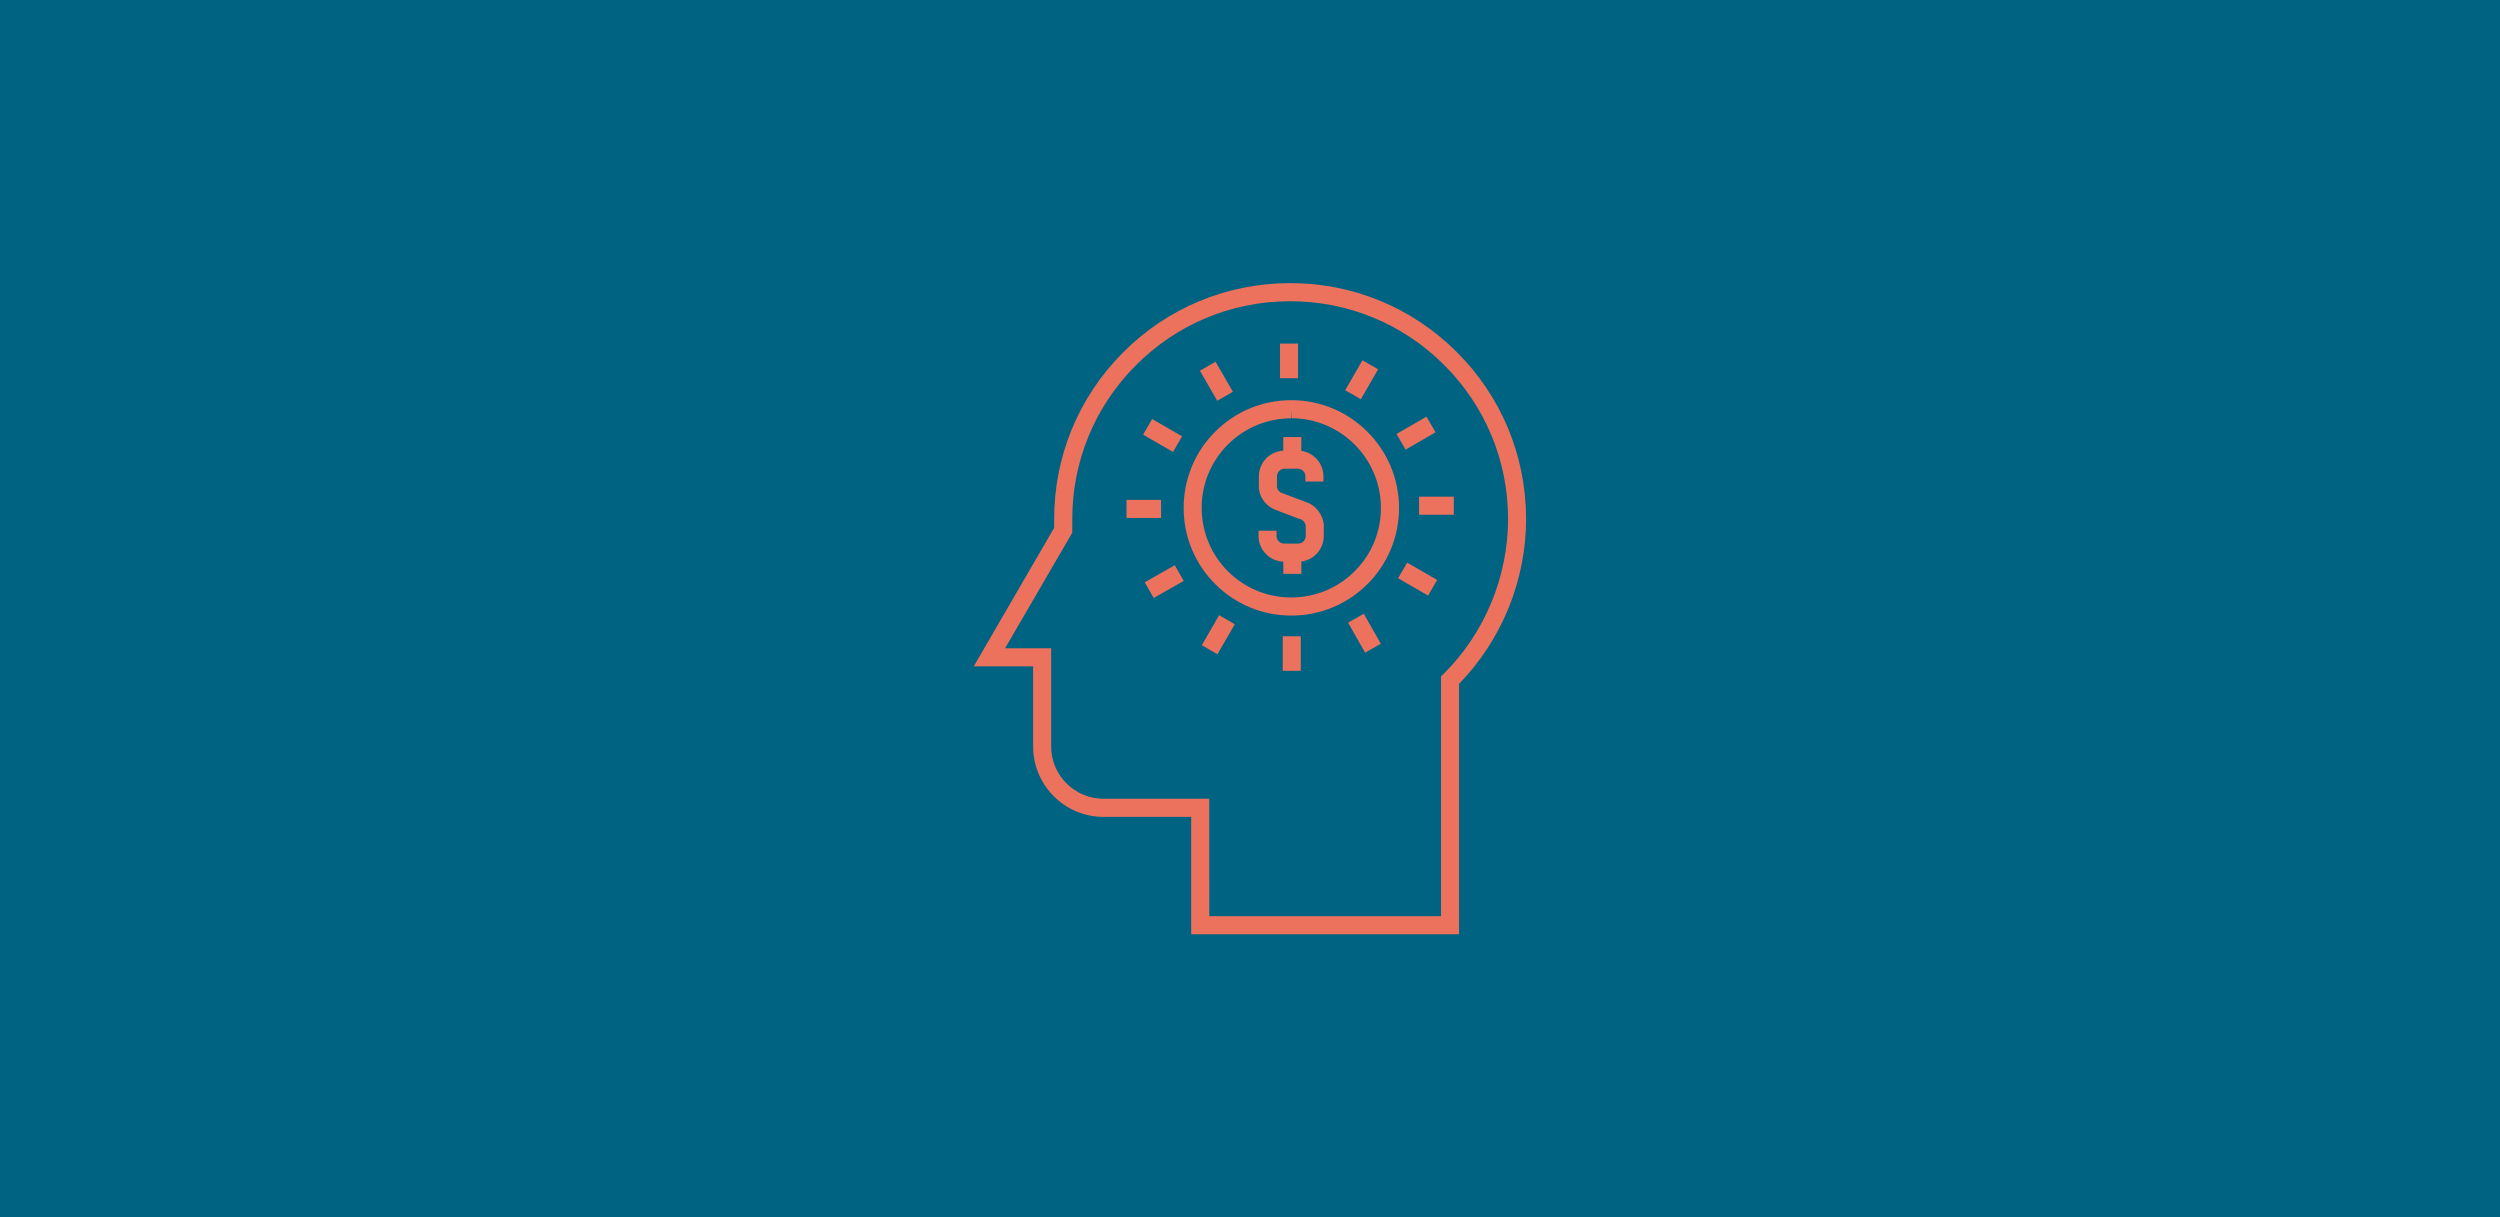 <svg xmlns="http://www.w3.org/2000/svg" xmlns:xlink="http://www.w3.org/1999/xlink" id="ICON_Pfad" x="0px" y="0px" viewBox="0 0 384 187" xml:space="preserve"><rect fill="#006382" width="384" height="187"></rect><g>	<path fill="#ED725D" d="M224.11,143.5h-41.14v-18.03h-13.5c-5.94-0.01-10.78-4.86-10.78-10.79v-12.33h-9.12l12.35-21.28v-1.21  c-0.03-9.68,3.7-18.79,10.52-25.66s15.91-10.67,25.59-10.71c9.68-0.05,18.8,3.7,25.67,10.52s10.67,15.91,10.71,25.59  c0.03,9.46-3.72,18.69-10.3,25.44L224.11,143.5L224.11,143.5z M185.75,140.73h35.59v-36.82l0.41-0.41  c6.31-6.26,9.92-14.97,9.89-23.88c-0.03-8.94-3.54-17.33-9.89-23.63c-6.31-6.27-14.68-9.72-23.58-9.72c-0.04,0-0.08,0-0.12,0  c-8.94,0.03-17.33,3.54-23.63,9.89c-6.3,6.34-9.75,14.76-9.72,23.7v1.96l-10.32,17.75h7.08v15.1c0,4.41,3.59,8,8.01,8.02h16.27  L185.75,140.73L185.75,140.73z M199.8,103.04h-2.77v-5.31h2.77V103.04z M187,100.49l-2.4-1.39l2.66-4.61l2.4,1.39L187,100.49z   M209.68,100.25l-2.61-4.61l2.41-1.37l2.61,4.61L209.68,100.25z M198.33,94.55c-4.39,0-8.53-1.71-11.65-4.81  c-3.13-3.12-4.86-7.27-4.87-11.69c-0.01-4.41,1.69-8.57,4.81-11.71c3.12-3.13,7.27-4.86,11.69-4.87h0.07  c9.09,0.01,16.49,7.42,16.51,16.5c0.01,4.41-1.69,8.57-4.81,11.71c-3.12,3.13-7.27,4.86-11.69,4.87  C198.36,94.55,198.34,94.55,198.33,94.55z M198.31,62.86v1.39c-3.68,0.01-7.13,1.45-9.73,4.05c-2.59,2.61-4.02,6.07-4,9.74  c0.01,3.68,1.45,7.14,4.05,9.73c2.6,2.58,6.04,4,9.69,4c0.02,0,0.03,0,0.05,0c3.68-0.01,7.14-1.45,9.73-4.05  c2.6-2.61,4.02-6.07,4.01-9.74c-0.01-7.56-6.17-13.72-13.73-13.74L198.31,62.86z M177.21,91.85l-1.37-2.41l4.61-2.62l1.37,2.41  L177.21,91.85z M219.36,91.48l-4.61-2.66l1.39-2.4l4.61,2.66L219.36,91.48z M199.89,88.15h-2.77v-1.88  c-2.12-0.07-3.81-1.82-3.81-3.95v-0.8h2.77v0.8c0,0.65,0.53,1.18,1.18,1.18h2.12c0.65,0,1.18-0.53,1.18-1.18V80.7  c-0.09-0.38-0.33-0.71-0.67-0.9l-0.32-0.12l-0.01,0.02l-3.32-1.26v-0.01l-0.6-0.23c-1.32-0.65-2.12-1.81-2.27-3.15l-0.01-0.15  v-1.73c0-2.11,1.66-3.84,3.75-3.95v-2.09h2.77v2.12c1.91,0.28,3.36,1.88,3.4,3.86v0.85h-2.77v-0.82c-0.01-0.62-0.52-1.14-1.16-1.15  h-2.03c-0.65,0-1.18,0.53-1.18,1.18v1.64c0.06,0.38,0.29,0.7,0.62,0.86l4.32,1.63c1.19,0.6,2.02,1.75,2.23,3.06l0.02,0.22v1.75  c0,2.01-1.5,3.67-3.44,3.92L199.89,88.15L199.89,88.15z M178.34,79.55h-5.31v-2.77h5.31V79.55z M223.3,79.06h-5.33v-2.77h5.33  V79.06z M180.18,69.42l-4.6-2.66l1.39-2.4l4.6,2.66L180.18,69.42z M215.9,69.06l-1.39-2.4l4.6-2.66l1.39,2.4L215.9,69.06z   M186.97,61.56l-2.66-4.61l2.4-1.39l2.66,4.61L186.97,61.56z M209.03,61.32l-2.41-1.38l2.65-4.6l2.41,1.38L209.03,61.32z   M199.38,58.09h-2.77v-5.31h2.77V58.09z"></path></g></svg>